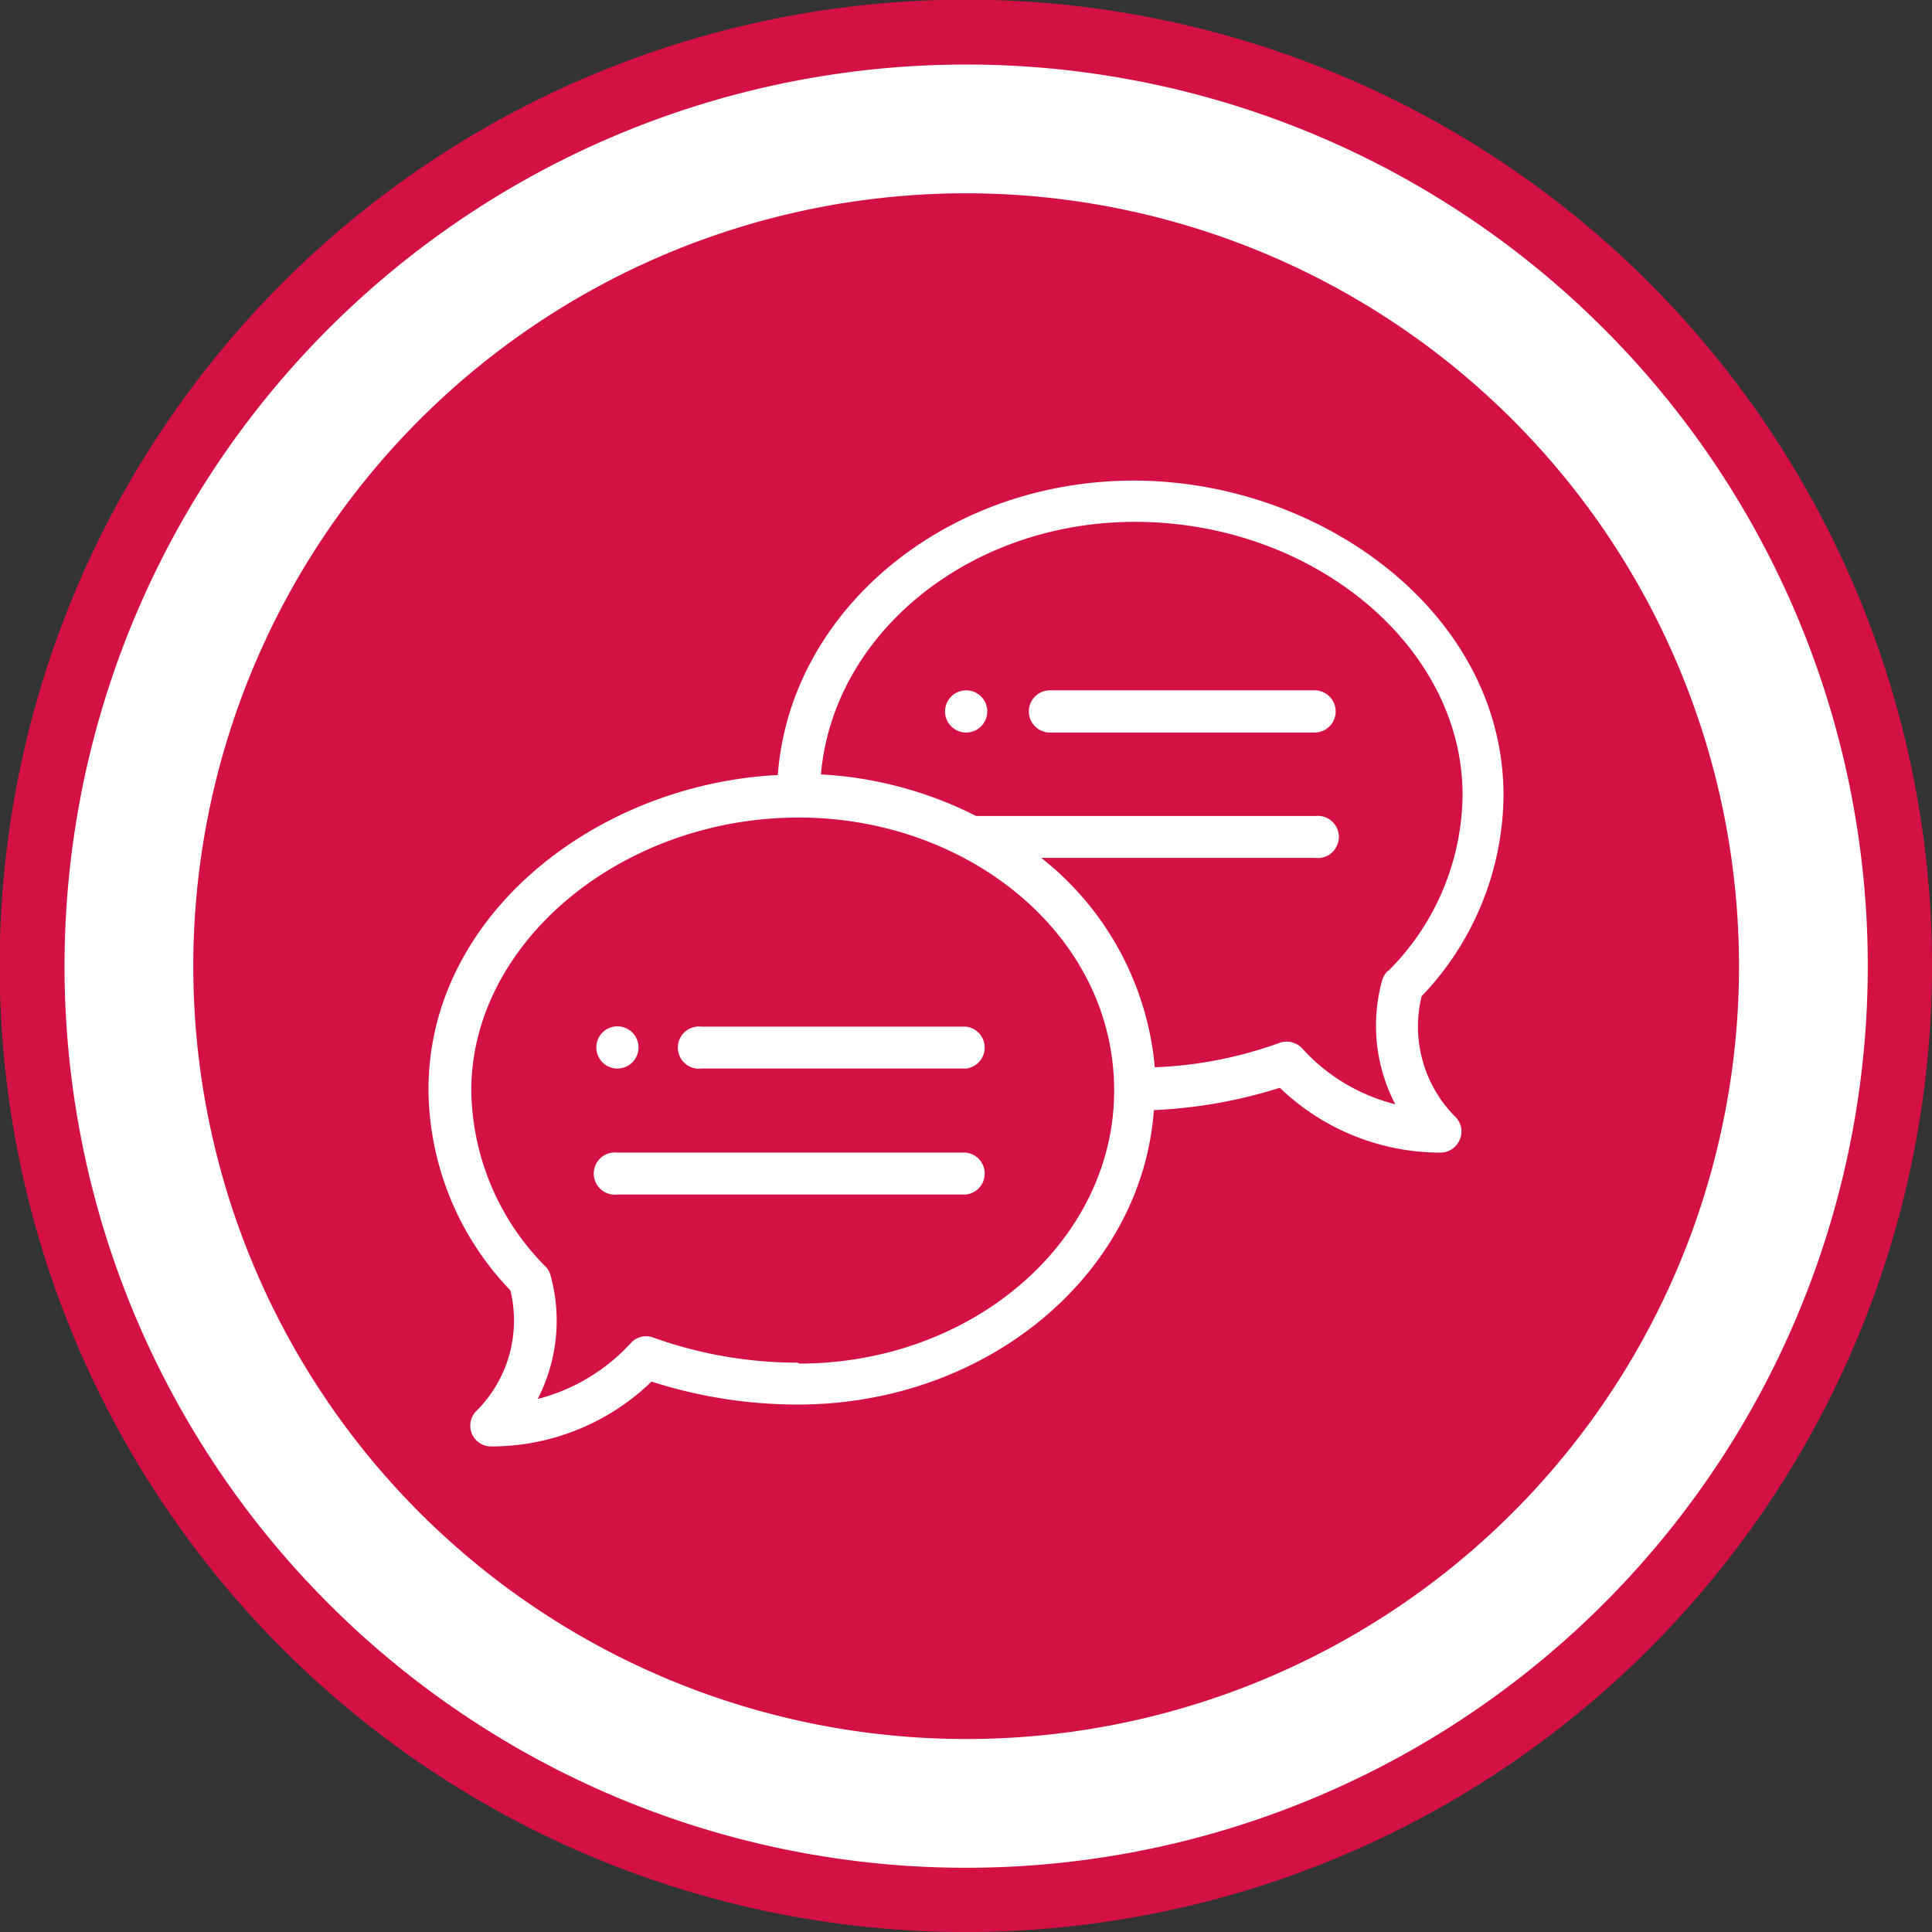 <svg xmlns="http://www.w3.org/2000/svg" viewBox="0 0 62.27 62.27"><rect x="0" y="0" width="62.27" height="62.27" fill="#333333" stroke="none"/><defs><style>.cls-1{fill:#fff;}.cls-2{fill:#d31145;}</style></defs><g id="Layer_2" data-name="Layer 2"><g id="Layer_1-2" data-name="Layer 1"><circle class="cls-1" cx="31.14" cy="31.11" r="29.8"/><path class="cls-2" d="M56.05,31.14A24.91,24.91,0,1,1,31.14,6.23,24.92,24.92,0,0,1,56.05,31.14Z"/><path class="cls-2" d="M31.14,62.27A31.14,31.14,0,1,1,62.27,31.14,31.14,31.14,0,0,1,31.14,62.27Zm0-60.19A29.06,29.06,0,1,0,60.2,31.14,29.06,29.06,0,0,0,31.14,2.08Z"/><path class="cls-1" d="M31.14,22.25a.68.68,0,0,0,0,1.36.68.68,0,0,0,0-1.36Z"/><path class="cls-1" d="M19.9,34.44a.68.68,0,1,0-.68-.68.68.68,0,0,0,.68.68Z"/><path class="cls-1" d="M36.55,15.49c-6.09,0-11.09,4.2-11.48,9.49-5.8.29-11.26,4.48-11.26,10.14a9.44,9.44,0,0,0,2.64,6.47,4.11,4.11,0,0,1-1.09,3.88.67.67,0,0,0,.48,1.15A7.43,7.43,0,0,0,21,44.53a15.44,15.44,0,0,0,4.71.74c6.1,0,11.1-4.2,11.48-9.49a15.77,15.77,0,0,0,4.06-.72,7.48,7.48,0,0,0,5.18,2.09.68.68,0,0,0,.62-.42.66.66,0,0,0-.15-.74,4.12,4.12,0,0,1-1.08-3.88,9.47,9.47,0,0,0,2.64-6.47c0-5.88-5.88-10.15-11.92-10.15ZM25.72,43.92a13.82,13.82,0,0,1-4.64-.8.66.66,0,0,0-.75.17,6.13,6.13,0,0,1-3,1.8,5.5,5.5,0,0,0,.41-4,.62.62,0,0,0-.17-.28,8.19,8.19,0,0,1-2.38-5.66c0-4.77,4.84-8.8,10.56-8.8,5.41,0,10.16,3.75,10.16,8.8,0,4.85-4.56,8.8-10.16,8.8Zm19-12.62a.77.77,0,0,0-.17.29,5.48,5.48,0,0,0,.42,4,6,6,0,0,1-3-1.8.68.68,0,0,0-.75-.17,13.33,13.33,0,0,1-4,.78,9.68,9.68,0,0,0-3.66-6.75h8.83a.68.68,0,1,0,0-1.35H31.46a12.53,12.53,0,0,0-5-1.34c.39-4.54,4.78-8.14,10.12-8.14,5.73,0,10.56,4,10.56,8.8a8.11,8.11,0,0,1-2.38,5.66Z"/><path class="cls-1" d="M31.14,33.09H22.61a.68.68,0,1,0,0,1.35h8.53a.68.68,0,0,0,0-1.35Z"/><path class="cls-1" d="M31.14,37.15H19.9a.68.68,0,1,0,0,1.35H31.14a.68.68,0,0,0,0-1.35Z"/><path class="cls-1" d="M42.37,22.25H33.84a.68.68,0,0,0,0,1.36h8.53a.68.68,0,0,0,0-1.36Z"/></g></g></svg>